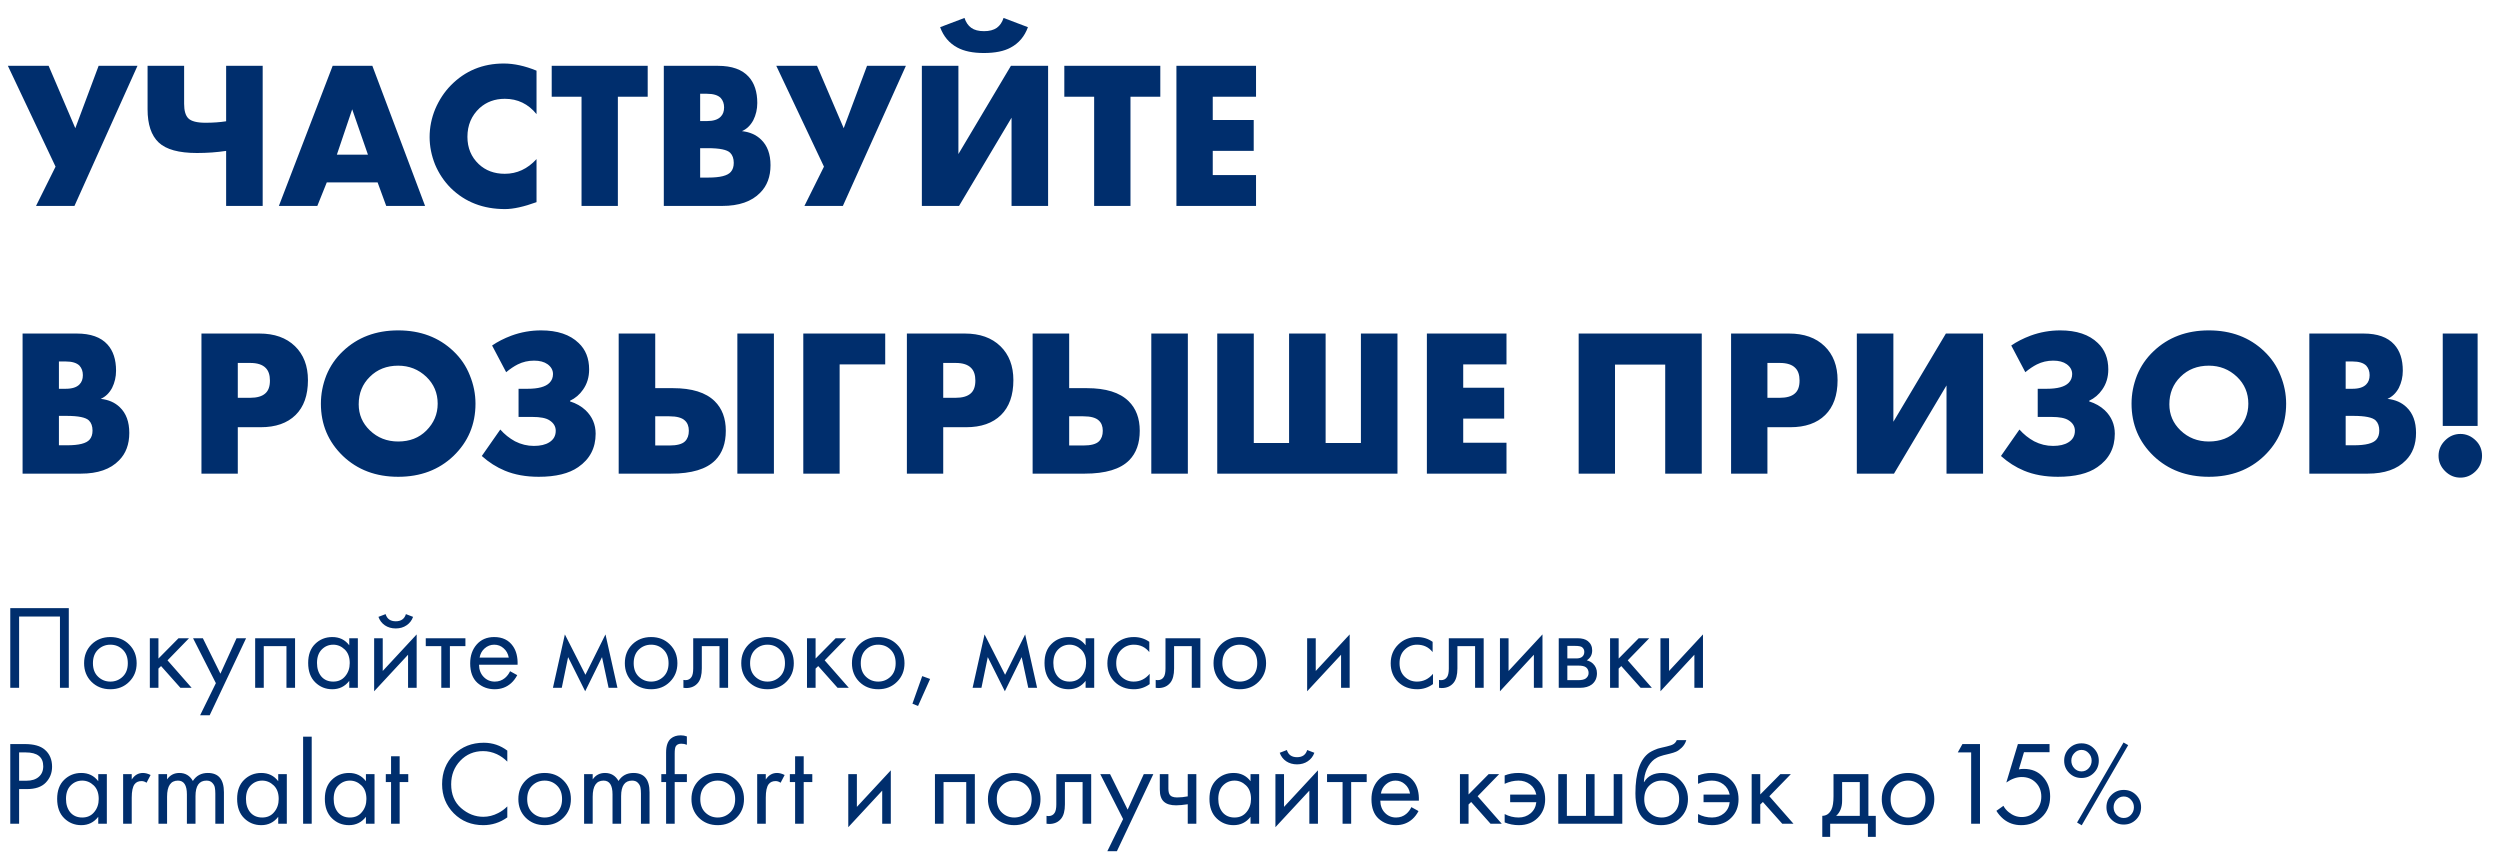 <?xml version="1.0" encoding="UTF-8"?> <svg xmlns="http://www.w3.org/2000/svg" width="607" height="208" viewBox="0 0 607 208" fill="none"> <path d="M2.494 147.657H16.704V167H14.558V149.687H4.64V167H2.494V147.657ZM31.352 165.55C30.154 166.749 28.636 167.348 26.799 167.348C24.962 167.348 23.435 166.749 22.217 165.55C21.018 164.351 20.419 162.843 20.419 161.026C20.419 159.189 21.018 157.672 22.217 156.473C23.435 155.274 24.962 154.675 26.799 154.675C28.636 154.675 30.154 155.274 31.352 156.473C32.57 157.672 33.179 159.189 33.179 161.026C33.179 162.843 32.57 164.351 31.352 165.55ZM29.786 157.72C28.974 156.927 27.979 156.531 26.799 156.531C25.62 156.531 24.614 156.937 23.783 157.749C22.971 158.542 22.565 159.634 22.565 161.026C22.565 162.418 22.981 163.51 23.812 164.303C24.643 165.096 25.639 165.492 26.799 165.492C27.959 165.492 28.955 165.096 29.786 164.303C30.617 163.51 31.033 162.418 31.033 161.026C31.033 159.615 30.617 158.513 29.786 157.72ZM36.381 154.965H38.469V159.895L43.341 154.965H45.893L40.673 160.33L46.531 167H43.805L39.107 161.722L38.469 162.331V167H36.381V154.965ZM48.587 173.67L52.415 165.869L46.876 154.965H49.254L53.517 163.578L57.432 154.965H59.752L50.907 173.67H48.587ZM61.954 154.965H71.64V167H69.552V156.879H64.042V167H61.954V154.965ZM84.799 156.676V154.965H86.886V167H84.799V165.318C83.754 166.671 82.382 167.348 80.68 167.348C79.056 167.348 77.674 166.787 76.534 165.666C75.393 164.545 74.823 162.979 74.823 160.968C74.823 158.996 75.383 157.459 76.504 156.357C77.645 155.236 79.037 154.675 80.68 154.675C82.421 154.675 83.793 155.342 84.799 156.676ZM80.912 156.531C79.811 156.531 78.873 156.927 78.1 157.72C77.346 158.493 76.969 159.576 76.969 160.968C76.969 162.302 77.317 163.394 78.013 164.245C78.728 165.076 79.695 165.492 80.912 165.492C82.13 165.492 83.097 165.057 83.812 164.187C84.547 163.317 84.915 162.254 84.915 160.997C84.915 159.566 84.508 158.464 83.697 157.691C82.885 156.918 81.957 156.531 80.912 156.531ZM90.841 154.965H92.929V162.911L101.165 154.037V167H99.077V158.967L90.841 167.841V154.965ZM91.885 149.774L93.625 149.107C93.973 150.267 94.795 150.847 96.09 150.847C97.385 150.847 98.207 150.267 98.555 149.107L100.295 149.774C99.986 150.644 99.454 151.33 98.7 151.833C97.966 152.336 97.096 152.587 96.09 152.587C95.085 152.587 94.205 152.336 93.451 151.833C92.716 151.33 92.195 150.644 91.885 149.774ZM113.003 156.879H109.233V167H107.145V156.879H103.375V154.965H113.003V156.879ZM123.845 162.969L125.585 163.926C125.179 164.699 124.686 165.347 124.106 165.869C123.004 166.855 121.67 167.348 120.104 167.348C118.48 167.348 117.079 166.826 115.899 165.782C114.739 164.719 114.159 163.143 114.159 161.055C114.159 159.218 114.681 157.701 115.725 156.502C116.789 155.284 118.21 154.675 119.988 154.675C121.999 154.675 123.517 155.41 124.541 156.879C125.353 158.039 125.73 159.547 125.672 161.403H116.305C116.325 162.621 116.702 163.607 117.436 164.361C118.171 165.115 119.07 165.492 120.133 165.492C121.081 165.492 121.902 165.202 122.598 164.622C123.14 164.158 123.555 163.607 123.845 162.969ZM116.45 159.663H123.526C123.352 158.716 122.937 157.962 122.279 157.401C121.641 156.821 120.878 156.531 119.988 156.531C119.118 156.531 118.345 156.831 117.668 157.43C117.011 158.01 116.605 158.754 116.45 159.663ZM134.252 167L137.152 154.037L142.14 163.839L147.012 154.037L149.912 167H147.766L146.171 159.547L142.082 167.841L137.935 159.547L136.398 167H134.252ZM162.645 165.55C161.446 166.749 159.929 167.348 158.092 167.348C156.255 167.348 154.728 166.749 153.51 165.55C152.311 164.351 151.712 162.843 151.712 161.026C151.712 159.189 152.311 157.672 153.51 156.473C154.728 155.274 156.255 154.675 158.092 154.675C159.929 154.675 161.446 155.274 162.645 156.473C163.863 157.672 164.472 159.189 164.472 161.026C164.472 162.843 163.863 164.351 162.645 165.55ZM161.079 157.72C160.267 156.927 159.271 156.531 158.092 156.531C156.913 156.531 155.907 156.937 155.076 157.749C154.264 158.542 153.858 159.634 153.858 161.026C153.858 162.418 154.274 163.51 155.105 164.303C155.936 165.096 156.932 165.492 158.092 165.492C159.252 165.492 160.248 165.096 161.079 164.303C161.91 163.51 162.326 162.418 162.326 161.026C162.326 159.615 161.91 158.513 161.079 157.72ZM176.78 154.965V167H174.692V156.879H170.4V162.302C170.4 163.868 170.091 165.028 169.472 165.782C168.776 166.633 167.809 167.058 166.572 167.058C166.417 167.058 166.205 167.039 165.934 167V165.086C166.127 165.125 166.282 165.144 166.398 165.144C167.075 165.144 167.577 164.883 167.906 164.361C168.177 163.936 168.312 163.249 168.312 162.302V154.965H176.78ZM190.909 165.55C189.71 166.749 188.192 167.348 186.356 167.348C184.519 167.348 182.992 166.749 181.774 165.55C180.575 164.351 179.976 162.843 179.976 161.026C179.976 159.189 180.575 157.672 181.774 156.473C182.992 155.274 184.519 154.675 186.356 154.675C188.192 154.675 189.71 155.274 190.909 156.473C192.127 157.672 192.736 159.189 192.736 161.026C192.736 162.843 192.127 164.351 190.909 165.55ZM189.343 157.72C188.531 156.927 187.535 156.531 186.356 156.531C185.176 156.531 184.171 156.937 183.34 157.749C182.528 158.542 182.122 159.634 182.122 161.026C182.122 162.418 182.537 163.51 183.369 164.303C184.2 165.096 185.196 165.492 186.356 165.492C187.516 165.492 188.511 165.096 189.343 164.303C190.174 163.51 190.59 162.418 190.59 161.026C190.59 159.615 190.174 158.513 189.343 157.72ZM195.938 154.965H198.026V159.895L202.898 154.965H205.45L200.23 160.33L206.088 167H203.362L198.664 161.722L198.026 162.331V167H195.938V154.965ZM217.785 165.55C216.586 166.749 215.068 167.348 213.232 167.348C211.395 167.348 209.868 166.749 208.65 165.55C207.451 164.351 206.852 162.843 206.852 161.026C206.852 159.189 207.451 157.672 208.65 156.473C209.868 155.274 211.395 154.675 213.232 154.675C215.068 154.675 216.586 155.274 217.785 156.473C219.003 157.672 219.612 159.189 219.612 161.026C219.612 162.843 219.003 164.351 217.785 165.55ZM216.219 157.72C215.407 156.927 214.411 156.531 213.232 156.531C212.052 156.531 211.047 156.937 210.216 157.749C209.404 158.542 208.998 159.634 208.998 161.026C208.998 162.418 209.413 163.51 210.245 164.303C211.076 165.096 212.072 165.492 213.232 165.492C214.392 165.492 215.387 165.096 216.219 164.303C217.05 163.51 217.466 162.418 217.466 161.026C217.466 159.615 217.05 158.513 216.219 157.72ZM221.538 170.857L223.916 164.158L225.83 164.854L222.901 171.408L221.538 170.857ZM236.148 167L239.048 154.037L244.036 163.839L248.908 154.037L251.808 167H249.662L248.067 159.547L243.978 167.841L239.831 159.547L238.294 167H236.148ZM263.585 156.676V154.965H265.673V167H263.585V165.318C262.541 166.671 261.168 167.348 259.467 167.348C257.843 167.348 256.46 166.787 255.32 165.666C254.179 164.545 253.609 162.979 253.609 160.968C253.609 158.996 254.169 157.459 255.291 156.357C256.431 155.236 257.823 154.675 259.467 154.675C261.207 154.675 262.579 155.342 263.585 156.676ZM259.699 156.531C258.597 156.531 257.659 156.927 256.886 157.72C256.132 158.493 255.755 159.576 255.755 160.968C255.755 162.302 256.103 163.394 256.799 164.245C257.514 165.076 258.481 165.492 259.699 165.492C260.917 165.492 261.883 165.057 262.599 164.187C263.333 163.317 263.701 162.254 263.701 160.997C263.701 159.566 263.295 158.464 262.483 157.691C261.671 156.918 260.743 156.531 259.699 156.531ZM279.052 155.835V158.329C278.105 157.13 276.848 156.531 275.282 156.531C274.103 156.531 273.098 156.937 272.266 157.749C271.435 158.542 271.019 159.634 271.019 161.026C271.019 162.418 271.435 163.51 272.266 164.303C273.098 165.096 274.093 165.492 275.253 165.492C276.8 165.492 278.095 164.864 279.139 163.607V166.101C277.999 166.932 276.723 167.348 275.311 167.348C273.436 167.348 271.889 166.758 270.671 165.579C269.473 164.38 268.873 162.872 268.873 161.055C268.873 159.218 269.482 157.701 270.7 156.502C271.918 155.284 273.455 154.675 275.311 154.675C276.703 154.675 277.95 155.062 279.052 155.835ZM291.449 154.965V167H289.361V156.879H285.069V162.302C285.069 163.868 284.76 165.028 284.141 165.782C283.445 166.633 282.478 167.058 281.241 167.058C281.086 167.058 280.874 167.039 280.603 167V165.086C280.796 165.125 280.951 165.144 281.067 165.144C281.744 165.144 282.246 164.883 282.575 164.361C282.846 163.936 282.981 163.249 282.981 162.302V154.965H291.449ZM305.578 165.55C304.379 166.749 302.861 167.348 301.025 167.348C299.188 167.348 297.661 166.749 296.443 165.55C295.244 164.351 294.645 162.843 294.645 161.026C294.645 159.189 295.244 157.672 296.443 156.473C297.661 155.274 299.188 154.675 301.025 154.675C302.861 154.675 304.379 155.274 305.578 156.473C306.796 157.672 307.405 159.189 307.405 161.026C307.405 162.843 306.796 164.351 305.578 165.55ZM304.012 157.72C303.2 156.927 302.204 156.531 301.025 156.531C299.845 156.531 298.84 156.937 298.009 157.749C297.197 158.542 296.791 159.634 296.791 161.026C296.791 162.418 297.206 163.51 298.038 164.303C298.869 165.096 299.865 165.492 301.025 165.492C302.185 165.492 303.18 165.096 304.012 164.303C304.843 163.51 305.259 162.418 305.259 161.026C305.259 159.615 304.843 158.513 304.012 157.72ZM317.375 154.965H319.463V162.911L327.699 154.037V167H325.611V158.967L317.375 167.841V154.965ZM347.842 155.835V158.329C346.895 157.13 345.638 156.531 344.072 156.531C342.893 156.531 341.888 156.937 341.056 157.749C340.225 158.542 339.809 159.634 339.809 161.026C339.809 162.418 340.225 163.51 341.056 164.303C341.888 165.096 342.883 165.492 344.043 165.492C345.59 165.492 346.885 164.864 347.929 163.607V166.101C346.789 166.932 345.513 167.348 344.101 167.348C342.226 167.348 340.679 166.758 339.461 165.579C338.263 164.38 337.663 162.872 337.663 161.055C337.663 159.218 338.272 157.701 339.49 156.502C340.708 155.284 342.245 154.675 344.101 154.675C345.493 154.675 346.74 155.062 347.842 155.835ZM360.239 154.965V167H358.151V156.879H353.859V162.302C353.859 163.868 353.55 165.028 352.931 165.782C352.235 166.633 351.268 167.058 350.031 167.058C349.876 167.058 349.664 167.039 349.393 167V165.086C349.586 165.125 349.741 165.144 349.857 165.144C350.534 165.144 351.036 164.883 351.365 164.361C351.636 163.936 351.771 163.249 351.771 162.302V154.965H360.239ZM364.189 154.965H366.277V162.911L374.513 154.037V167H372.425V158.967L364.189 167.841V154.965ZM378.462 154.965H383.015C384.117 154.965 384.958 155.197 385.538 155.661C386.234 156.222 386.582 156.976 386.582 157.923C386.582 158.967 386.147 159.769 385.277 160.33C385.877 160.485 386.379 160.755 386.785 161.142C387.423 161.761 387.742 162.534 387.742 163.462C387.742 164.622 387.327 165.531 386.495 166.188C385.78 166.729 384.833 167 383.653 167H378.462V154.965ZM380.55 159.866H382.754C383.315 159.866 383.76 159.75 384.088 159.518C384.475 159.228 384.668 158.812 384.668 158.271C384.668 157.788 384.475 157.401 384.088 157.111C383.798 156.918 383.238 156.821 382.406 156.821H380.55V159.866ZM380.55 165.144H383.131C384.021 165.144 384.649 165.009 385.016 164.738C385.48 164.39 385.712 163.945 385.712 163.404C385.712 162.824 385.509 162.37 385.103 162.041C384.736 161.751 384.108 161.606 383.218 161.606H380.55V165.144ZM390.923 154.965H393.011V159.895L397.883 154.965H400.435L395.215 160.33L401.073 167H398.347L393.649 161.722L393.011 162.331V167H390.923V154.965ZM403.158 154.965H405.246V162.911L413.482 154.037V167H411.394V158.967L403.158 167.841V154.965ZM2.494 180.657H6.003C8.207 180.657 9.831 181.111 10.875 182.02C12.054 183.025 12.644 184.408 12.644 186.167C12.644 187.675 12.132 188.961 11.107 190.024C10.102 191.068 8.574 191.59 6.525 191.59H4.64V200H2.494V180.657ZM4.64 182.687V189.56H6.409C7.685 189.56 8.681 189.251 9.396 188.632C10.131 188.013 10.498 187.153 10.498 186.051C10.498 183.808 9.077 182.687 6.235 182.687H4.64ZM23.853 189.676V187.965H25.941V200H23.853V198.318C22.809 199.671 21.436 200.348 19.735 200.348C18.111 200.348 16.729 199.787 15.588 198.666C14.447 197.545 13.877 195.979 13.877 193.968C13.877 191.996 14.438 190.459 15.559 189.357C16.7 188.236 18.092 187.675 19.735 187.675C21.475 187.675 22.848 188.342 23.853 189.676ZM19.967 189.531C18.865 189.531 17.927 189.927 17.154 190.72C16.4 191.493 16.023 192.576 16.023 193.968C16.023 195.302 16.371 196.394 17.067 197.245C17.782 198.076 18.749 198.492 19.967 198.492C21.185 198.492 22.152 198.057 22.867 197.187C23.602 196.317 23.969 195.254 23.969 193.997C23.969 192.566 23.563 191.464 22.751 190.691C21.939 189.918 21.011 189.531 19.967 189.531ZM29.896 200V187.965H31.984V189.27C32.66 188.207 33.569 187.675 34.71 187.675C35.29 187.675 35.908 187.839 36.566 188.168L35.58 190.053C35.193 189.782 34.787 189.647 34.362 189.647C33.627 189.647 33.066 189.898 32.68 190.401C32.216 191.02 31.984 192.102 31.984 193.649V200H29.896ZM38.477 200V187.965H40.565V189.241C41.28 188.197 42.276 187.675 43.552 187.675C45.002 187.675 46.094 188.323 46.829 189.618C47.66 188.323 48.869 187.675 50.454 187.675C53.064 187.675 54.369 189.241 54.369 192.373V200H52.281V192.692C52.281 192.112 52.242 191.629 52.165 191.242C52.107 190.836 51.904 190.449 51.556 190.082C51.227 189.715 50.754 189.531 50.135 189.531C48.356 189.531 47.467 190.788 47.467 193.301V200H45.379V192.866C45.379 190.643 44.654 189.531 43.204 189.531C41.444 189.531 40.565 190.836 40.565 193.446V200H38.477ZM67.551 189.676V187.965H69.639V200H67.551V198.318C66.507 199.671 65.135 200.348 63.433 200.348C61.809 200.348 60.427 199.787 59.286 198.666C58.146 197.545 57.575 195.979 57.575 193.968C57.575 191.996 58.136 190.459 59.257 189.357C60.398 188.236 61.79 187.675 63.433 187.675C65.173 187.675 66.546 188.342 67.551 189.676ZM63.665 189.531C62.563 189.531 61.626 189.927 60.852 190.72C60.098 191.493 59.721 192.576 59.721 193.968C59.721 195.302 60.069 196.394 60.765 197.245C61.481 198.076 62.447 198.492 63.665 198.492C64.883 198.492 65.85 198.057 66.565 197.187C67.3 196.317 67.667 195.254 67.667 193.997C67.667 192.566 67.261 191.464 66.449 190.691C65.637 189.918 64.709 189.531 63.665 189.531ZM73.594 178.859H75.682V200H73.594V178.859ZM88.848 189.676V187.965H90.936V200H88.848V198.318C87.804 199.671 86.432 200.348 84.73 200.348C83.106 200.348 81.724 199.787 80.583 198.666C79.443 197.545 78.872 195.979 78.872 193.968C78.872 191.996 79.433 190.459 80.554 189.357C81.695 188.236 83.087 187.675 84.73 187.675C86.47 187.675 87.843 188.342 88.848 189.676ZM84.962 189.531C83.86 189.531 82.923 189.927 82.149 190.72C81.395 191.493 81.018 192.576 81.018 193.968C81.018 195.302 81.366 196.394 82.062 197.245C82.778 198.076 83.744 198.492 84.962 198.492C86.18 198.492 87.147 198.057 87.862 197.187C88.597 196.317 88.964 195.254 88.964 193.997C88.964 192.566 88.558 191.464 87.746 190.691C86.934 189.918 86.006 189.531 84.962 189.531ZM99.125 189.879H97.037V200H94.949V189.879H93.673V187.965H94.949V183.615H97.037V187.965H99.125V189.879ZM123.174 182.252V184.92C122.4 184.147 121.559 183.547 120.651 183.122C119.549 182.619 118.437 182.368 117.316 182.368C115.092 182.368 113.236 183.151 111.748 184.717C110.278 186.264 109.544 188.168 109.544 190.43C109.544 192.866 110.346 194.79 111.951 196.201C113.575 197.612 115.373 198.318 117.345 198.318C118.582 198.318 119.781 198.018 120.941 197.419C121.753 197.013 122.497 196.472 123.174 195.795V198.463C121.414 199.72 119.471 200.348 117.345 200.348C114.483 200.348 112.096 199.391 110.182 197.477C108.287 195.563 107.34 193.204 107.34 190.401C107.34 187.52 108.297 185.123 110.211 183.209C112.144 181.295 114.561 180.338 117.461 180.338C119.587 180.338 121.492 180.976 123.174 182.252ZM136.789 198.55C135.59 199.749 134.072 200.348 132.236 200.348C130.399 200.348 128.872 199.749 127.654 198.55C126.455 197.351 125.856 195.843 125.856 194.026C125.856 192.189 126.455 190.672 127.654 189.473C128.872 188.274 130.399 187.675 132.236 187.675C134.072 187.675 135.59 188.274 136.789 189.473C138.007 190.672 138.616 192.189 138.616 194.026C138.616 195.843 138.007 197.351 136.789 198.55ZM135.223 190.72C134.411 189.927 133.415 189.531 132.236 189.531C131.056 189.531 130.051 189.937 129.22 190.749C128.408 191.542 128.002 192.634 128.002 194.026C128.002 195.418 128.417 196.51 129.249 197.303C130.08 198.096 131.076 198.492 132.236 198.492C133.396 198.492 134.391 198.096 135.223 197.303C136.054 196.51 136.47 195.418 136.47 194.026C136.47 192.615 136.054 191.513 135.223 190.72ZM141.818 200V187.965H143.906V189.241C144.621 188.197 145.617 187.675 146.893 187.675C148.343 187.675 149.435 188.323 150.17 189.618C151.001 188.323 152.209 187.675 153.795 187.675C156.405 187.675 157.71 189.241 157.71 192.373V200H155.622V192.692C155.622 192.112 155.583 191.629 155.506 191.242C155.448 190.836 155.245 190.449 154.897 190.082C154.568 189.715 154.094 189.531 153.476 189.531C151.697 189.531 150.808 190.788 150.808 193.301V200H148.72V192.866C148.72 190.643 147.995 189.531 146.545 189.531C144.785 189.531 143.906 190.836 143.906 193.446V200H141.818ZM166.774 189.879H163.816V200H161.728V189.879H160.568V187.965H161.728V182.716C161.728 181.111 162.115 179.98 162.888 179.323C163.507 178.801 164.309 178.54 165.295 178.54C165.817 178.54 166.31 178.627 166.774 178.801V180.831C166.349 180.657 165.895 180.57 165.411 180.57C164.773 180.57 164.329 180.783 164.077 181.208C163.903 181.498 163.816 182.078 163.816 182.948V187.965H166.774V189.879ZM178.816 198.55C177.617 199.749 176.1 200.348 174.263 200.348C172.426 200.348 170.899 199.749 169.681 198.55C168.482 197.351 167.883 195.843 167.883 194.026C167.883 192.189 168.482 190.672 169.681 189.473C170.899 188.274 172.426 187.675 174.263 187.675C176.1 187.675 177.617 188.274 178.816 189.473C180.034 190.672 180.643 192.189 180.643 194.026C180.643 195.843 180.034 197.351 178.816 198.55ZM177.25 190.72C176.438 189.927 175.442 189.531 174.263 189.531C173.084 189.531 172.078 189.937 171.247 190.749C170.435 191.542 170.029 192.634 170.029 194.026C170.029 195.418 170.445 196.51 171.276 197.303C172.107 198.096 173.103 198.492 174.263 198.492C175.423 198.492 176.419 198.096 177.25 197.303C178.081 196.51 178.497 195.418 178.497 194.026C178.497 192.615 178.081 191.513 177.25 190.72ZM183.845 200V187.965H185.933V189.27C186.61 188.207 187.518 187.675 188.659 187.675C189.239 187.675 189.858 187.839 190.515 188.168L189.529 190.053C189.142 189.782 188.736 189.647 188.311 189.647C187.576 189.647 187.016 189.898 186.629 190.401C186.165 191.02 185.933 192.102 185.933 193.649V200H183.845ZM197.227 189.879H195.139V200H193.051V189.879H191.775V187.965H193.051V183.615H195.139V187.965H197.227V189.879ZM205.963 187.965H208.051V195.911L216.287 187.037V200H214.199V191.967L205.963 200.841V187.965ZM227.005 187.965H236.691V200H234.603V189.879H229.093V200H227.005V187.965ZM250.806 198.55C249.608 199.749 248.09 200.348 246.253 200.348C244.417 200.348 242.889 199.749 241.671 198.55C240.473 197.351 239.873 195.843 239.873 194.026C239.873 192.189 240.473 190.672 241.671 189.473C242.889 188.274 244.417 187.675 246.253 187.675C248.09 187.675 249.608 188.274 250.806 189.473C252.024 190.672 252.633 192.189 252.633 194.026C252.633 195.843 252.024 197.351 250.806 198.55ZM249.24 190.72C248.428 189.927 247.433 189.531 246.253 189.531C245.074 189.531 244.069 189.937 243.237 190.749C242.425 191.542 242.019 192.634 242.019 194.026C242.019 195.418 242.435 196.51 243.266 197.303C244.098 198.096 245.093 198.492 246.253 198.492C247.413 198.492 248.409 198.096 249.24 197.303C250.072 196.51 250.487 195.418 250.487 194.026C250.487 192.615 250.072 191.513 249.24 190.72ZM264.941 187.965V200H262.853V189.879H258.561V195.302C258.561 196.868 258.252 198.028 257.633 198.782C256.937 199.633 255.971 200.058 254.733 200.058C254.579 200.058 254.366 200.039 254.095 200V198.086C254.289 198.125 254.443 198.144 254.559 198.144C255.236 198.144 255.739 197.883 256.067 197.361C256.338 196.936 256.473 196.249 256.473 195.302V187.965H264.941ZM268.862 206.67L272.69 198.869L267.151 187.965H269.529L273.792 196.578L277.707 187.965H280.027L271.182 206.67H268.862ZM288.385 200V195.273C287.244 195.447 286.297 195.534 285.543 195.534C284.228 195.534 283.252 195.244 282.614 194.664C281.937 194.065 281.599 193.079 281.599 191.706V187.965H283.687V191.416C283.687 192.073 283.774 192.547 283.948 192.837C284.218 193.359 284.827 193.62 285.775 193.62C286.625 193.62 287.495 193.533 288.385 193.359V187.965H290.473V200H288.385ZM303.63 189.676V187.965H305.718V200H303.63V198.318C302.586 199.671 301.213 200.348 299.512 200.348C297.888 200.348 296.505 199.787 295.365 198.666C294.224 197.545 293.654 195.979 293.654 193.968C293.654 191.996 294.214 190.459 295.336 189.357C296.476 188.236 297.868 187.675 299.512 187.675C301.252 187.675 302.624 188.342 303.63 189.676ZM299.744 189.531C298.642 189.531 297.704 189.927 296.931 190.72C296.177 191.493 295.8 192.576 295.8 193.968C295.8 195.302 296.148 196.394 296.844 197.245C297.559 198.076 298.526 198.492 299.744 198.492C300.962 198.492 301.928 198.057 302.644 197.187C303.378 196.317 303.746 195.254 303.746 193.997C303.746 192.566 303.34 191.464 302.528 190.691C301.716 189.918 300.788 189.531 299.744 189.531ZM309.672 187.965H311.76V195.911L319.996 187.037V200H317.908V191.967L309.672 200.841V187.965ZM310.716 182.774L312.456 182.107C312.804 183.267 313.626 183.847 314.921 183.847C316.217 183.847 317.038 183.267 317.386 182.107L319.126 182.774C318.817 183.644 318.285 184.33 317.531 184.833C316.797 185.336 315.927 185.587 314.921 185.587C313.916 185.587 313.036 185.336 312.282 184.833C311.548 184.33 311.026 183.644 310.716 182.774ZM331.834 189.879H328.064V200H325.976V189.879H322.206V187.965H331.834V189.879ZM342.676 195.969L344.416 196.926C344.01 197.699 343.517 198.347 342.937 198.869C341.835 199.855 340.501 200.348 338.935 200.348C337.311 200.348 335.91 199.826 334.73 198.782C333.57 197.719 332.99 196.143 332.99 194.055C332.99 192.218 333.512 190.701 334.556 189.502C335.62 188.284 337.041 187.675 338.819 187.675C340.83 187.675 342.348 188.41 343.372 189.879C344.184 191.039 344.561 192.547 344.503 194.403H335.136C335.156 195.621 335.533 196.607 336.267 197.361C337.002 198.115 337.901 198.492 338.964 198.492C339.912 198.492 340.733 198.202 341.429 197.622C341.971 197.158 342.386 196.607 342.676 195.969ZM335.281 192.663H342.357C342.183 191.716 341.768 190.962 341.11 190.401C340.472 189.821 339.709 189.531 338.819 189.531C337.949 189.531 337.176 189.831 336.499 190.43C335.842 191.01 335.436 191.754 335.281 192.663ZM354.475 187.965H356.563V192.895L361.435 187.965H363.987L358.767 193.33L364.625 200H361.899L357.201 194.722L356.563 195.331V200H354.475V187.965ZM365.332 190.314V188.284C366.338 187.878 367.43 187.675 368.609 187.675C370.639 187.675 372.234 188.265 373.394 189.444C374.574 190.623 375.163 192.16 375.163 194.055C375.163 195.892 374.564 197.4 373.365 198.579C372.186 199.758 370.649 200.348 368.754 200.348C367.556 200.348 366.415 200.126 365.332 199.681V197.651C366.396 198.212 367.527 198.492 368.725 198.492C369.847 198.492 370.813 198.154 371.625 197.477C372.437 196.781 372.901 195.882 373.017 194.78H366.666V192.924H373.017C372.785 191.861 372.273 191.029 371.48 190.43C370.688 189.831 369.76 189.531 368.696 189.531C367.575 189.531 366.454 189.792 365.332 190.314ZM378.349 200V187.965H380.437V198.086H385.077V187.965H387.165V198.086H391.805V187.965H393.893V200H378.349ZM407.113 179.7H409.433C409.221 180.415 408.853 181.024 408.331 181.527C407.829 182.01 407.365 182.339 406.939 182.513C406.533 182.687 406.05 182.842 405.489 182.977C405.393 182.996 405.161 183.054 404.793 183.151C404.426 183.228 404.146 183.296 403.952 183.354C403.759 183.412 403.508 183.489 403.198 183.586C402.889 183.683 402.609 183.799 402.357 183.934C402.106 184.069 401.874 184.214 401.661 184.369C400.927 184.93 400.327 185.713 399.863 186.718C399.419 187.704 399.177 188.758 399.138 189.879H399.196C400.066 188.41 401.526 187.675 403.575 187.675C405.373 187.675 406.862 188.284 408.041 189.502C409.24 190.72 409.839 192.228 409.839 194.026C409.839 195.843 409.23 197.351 408.012 198.55C406.794 199.749 405.209 200.348 403.256 200.348C401.574 200.348 400.192 199.845 399.109 198.84C397.756 197.603 397.079 195.534 397.079 192.634C397.079 187.588 398.22 184.282 400.501 182.716C400.675 182.6 400.859 182.494 401.052 182.397C401.246 182.281 401.449 182.184 401.661 182.107C401.893 182.01 402.087 181.933 402.241 181.875C402.396 181.798 402.609 181.73 402.879 181.672C403.169 181.595 403.363 181.546 403.459 181.527C403.575 181.488 403.788 181.44 404.097 181.382C404.426 181.305 404.629 181.256 404.706 181.237C405.48 181.063 406.04 180.86 406.388 180.628C406.736 180.377 406.978 180.067 407.113 179.7ZM406.446 190.72C405.634 189.927 404.639 189.531 403.459 189.531C402.28 189.531 401.275 189.937 400.443 190.749C399.631 191.542 399.225 192.634 399.225 194.026C399.225 195.418 399.641 196.51 400.472 197.303C401.304 198.096 402.299 198.492 403.459 198.492C404.619 198.492 405.615 198.096 406.446 197.303C407.278 196.51 407.693 195.418 407.693 194.026C407.693 192.615 407.278 191.513 406.446 190.72ZM412.287 190.314V188.284C413.293 187.878 414.385 187.675 415.564 187.675C417.594 187.675 419.189 188.265 420.349 189.444C421.529 190.623 422.118 192.16 422.118 194.055C422.118 195.892 421.519 197.4 420.32 198.579C419.141 199.758 417.604 200.348 415.709 200.348C414.511 200.348 413.37 200.126 412.287 199.681V197.651C413.351 198.212 414.482 198.492 415.68 198.492C416.802 198.492 417.768 198.154 418.58 197.477C419.392 196.781 419.856 195.882 419.972 194.78H413.621V192.924H419.972C419.74 191.861 419.228 191.029 418.435 190.43C417.643 189.831 416.715 189.531 415.651 189.531C414.53 189.531 413.409 189.792 412.287 190.314ZM425.304 187.965H427.392V192.895L432.264 187.965H434.816L429.596 193.33L435.454 200H432.728L428.03 194.722L427.392 195.331V200H425.304V187.965ZM445.177 187.965H453.645V198.086H455.443V203.19H453.529V200H444.365V203.19H442.451V198.086C443.456 198.067 444.201 197.545 444.684 196.52C445.013 195.843 445.177 194.78 445.177 193.33V187.965ZM451.557 198.086V189.879H447.265V194.403C447.265 196.008 446.782 197.235 445.815 198.086H451.557ZM467.825 198.55C466.626 199.749 465.108 200.348 463.272 200.348C461.435 200.348 459.908 199.749 458.69 198.55C457.491 197.351 456.892 195.843 456.892 194.026C456.892 192.189 457.491 190.672 458.69 189.473C459.908 188.274 461.435 187.675 463.272 187.675C465.108 187.675 466.626 188.274 467.825 189.473C469.043 190.672 469.652 192.189 469.652 194.026C469.652 195.843 469.043 197.351 467.825 198.55ZM466.259 190.72C465.447 189.927 464.451 189.531 463.272 189.531C462.092 189.531 461.087 189.937 460.256 190.749C459.444 191.542 459.038 192.634 459.038 194.026C459.038 195.418 459.453 196.51 460.285 197.303C461.116 198.096 462.112 198.492 463.272 198.492C464.432 198.492 465.427 198.096 466.259 197.303C467.09 196.51 467.506 195.418 467.506 194.026C467.506 192.615 467.09 191.513 466.259 190.72ZM478.596 200V182.687H475.348L476.479 180.657H480.742V200H478.596ZM497.63 180.657V182.629H491.424L490.177 186.805C490.506 186.728 490.912 186.689 491.395 186.689C493.309 186.689 494.846 187.327 496.006 188.603C497.186 189.879 497.775 191.474 497.775 193.388C497.775 195.476 497.089 197.158 495.716 198.434C494.363 199.71 492.7 200.348 490.728 200.348C489.066 200.348 487.625 199.845 486.407 198.84C485.711 198.241 485.151 197.583 484.725 196.868L486.436 195.65C486.726 196.23 487.161 196.752 487.741 197.216C488.689 197.989 489.733 198.376 490.873 198.376C492.227 198.376 493.358 197.893 494.266 196.926C495.175 195.959 495.629 194.79 495.629 193.417C495.629 192.025 495.175 190.884 494.266 189.995C493.377 189.106 492.246 188.661 490.873 188.661C489.655 188.661 488.408 189.106 487.132 189.995L489.945 180.657H497.63ZM502.397 181.701C503.209 180.889 504.204 180.483 505.384 180.483C506.563 180.483 507.559 180.889 508.371 181.701C509.183 182.513 509.589 183.509 509.589 184.688C509.589 185.867 509.183 186.863 508.371 187.675C507.559 188.487 506.563 188.893 505.384 188.893C504.204 188.893 503.209 188.487 502.397 187.675C501.585 186.863 501.179 185.867 501.179 184.688C501.179 183.509 501.585 182.513 502.397 181.701ZM505.384 187.298C506.08 187.298 506.66 187.047 507.124 186.544C507.607 186.022 507.849 185.403 507.849 184.688C507.849 183.973 507.607 183.364 507.124 182.861C506.66 182.339 506.08 182.078 505.384 182.078C504.707 182.078 504.127 182.339 503.644 182.861C503.16 183.364 502.919 183.973 502.919 184.688C502.919 185.403 503.16 186.022 503.644 186.544C504.127 187.047 504.707 187.298 505.384 187.298ZM504.311 199.71L515.592 180.28L516.723 180.918L505.442 200.377L504.311 199.71ZM512.663 193.011C513.475 192.199 514.47 191.793 515.65 191.793C516.829 191.793 517.825 192.199 518.637 193.011C519.449 193.823 519.855 194.819 519.855 195.998C519.855 197.177 519.449 198.173 518.637 198.985C517.825 199.797 516.829 200.203 515.65 200.203C514.47 200.203 513.475 199.797 512.663 198.985C511.851 198.173 511.445 197.177 511.445 195.998C511.445 194.819 511.851 193.823 512.663 193.011ZM515.65 198.608C516.346 198.608 516.926 198.357 517.39 197.854C517.873 197.332 518.115 196.713 518.115 195.998C518.115 195.283 517.873 194.674 517.39 194.171C516.926 193.649 516.346 193.388 515.65 193.388C514.973 193.388 514.393 193.649 513.91 194.171C513.426 194.674 513.185 195.283 513.185 195.998C513.185 196.713 513.426 197.332 513.91 197.854C514.393 198.357 514.973 198.608 515.65 198.608Z" fill="#002E6D"></path> <path d="M1.913 15.983H11.807L18.284 31.13L23.945 15.983H33.38L18.08 50H8.747L13.49 40.463L1.913 15.983ZM54.904 50V36.638C52.66 36.978 50.297 37.148 47.816 37.148C43.429 37.148 40.336 36.298 38.533 34.598C36.731 32.898 35.831 30.212 35.831 26.54V15.983H44.705V25.214C44.705 26.88 45.044 28.053 45.724 28.733C46.438 29.447 47.833 29.804 49.907 29.804C51.709 29.804 53.374 29.685 54.904 29.447V15.983H63.779V50H54.904ZM93.774 50L91.683 44.288H79.341L77.046 50H67.713L80.769 15.983H90.408L103.209 50H93.774ZM81.789 37.556H89.337L85.512 26.54L81.789 37.556ZM130.269 38.627V49.082C127.175 50.204 124.625 50.765 122.619 50.765C117.315 50.765 112.929 49.065 109.461 45.665C107.829 44.033 106.554 42.129 105.636 39.953C104.752 37.743 104.31 35.516 104.31 33.272C104.31 30.926 104.769 28.648 105.687 26.438C106.639 24.228 107.897 22.324 109.461 20.726C112.929 17.19 117.213 15.422 122.313 15.422C124.795 15.422 127.447 16 130.269 17.156V27.713C128.263 25.231 125.696 23.99 122.568 23.99C120.154 23.99 118.114 24.738 116.448 26.234C114.476 28.07 113.49 30.399 113.49 33.221C113.49 35.907 114.408 38.117 116.244 39.851C117.91 41.415 120.018 42.197 122.568 42.197C125.526 42.197 128.093 41.007 130.269 38.627ZM157.261 23.48H150.019V50H141.196V23.48H133.954V15.983H157.261V23.48ZM175.351 50H161.173V15.983H174.331C177.697 15.983 180.179 16.867 181.777 18.635C183.171 20.165 183.868 22.29 183.868 25.01C183.868 26.506 183.545 27.9 182.899 29.192C182.219 30.45 181.301 31.334 180.145 31.844C182.049 32.048 183.596 32.728 184.786 33.884C186.316 35.346 187.081 37.42 187.081 40.106C187.081 42.894 186.248 45.121 184.582 46.787C182.508 48.929 179.431 50 175.351 50ZM169.996 22.766V29.396H171.628C173.192 29.396 174.314 29.039 174.994 28.325C175.538 27.781 175.81 27.033 175.81 26.081C175.81 25.163 175.538 24.398 174.994 23.786C174.314 23.106 173.192 22.766 171.628 22.766H169.996ZM169.996 35.975V43.115H171.985C174.841 43.115 176.66 42.656 177.442 41.738C177.918 41.194 178.156 40.463 178.156 39.545C178.156 38.491 177.867 37.675 177.289 37.097C176.541 36.349 174.722 35.975 171.832 35.975H169.996ZM188.481 15.983H198.375L204.852 31.13L210.513 15.983H219.948L204.648 50H195.315L200.058 40.463L188.481 15.983ZM223.827 15.983H232.701V37.403L245.451 15.983H254.478V50H245.604V28.58L232.854 50H223.827V15.983ZM243.666 4.355L249.582 6.599C248.766 8.843 247.372 10.492 245.4 11.546C243.802 12.43 241.626 12.872 238.872 12.872C236.22 12.872 234.078 12.43 232.446 11.546C230.474 10.492 229.08 8.843 228.264 6.599L234.18 4.355C234.52 5.409 235.064 6.208 235.812 6.752C236.56 7.296 237.597 7.568 238.923 7.568C240.215 7.568 241.252 7.296 242.034 6.752C242.782 6.208 243.326 5.409 243.666 4.355ZM281.723 23.48H274.481V50H265.658V23.48H258.416V15.983H281.723V23.48ZM304.963 15.983V23.48H294.457V29.141H304.402V36.638H294.457V42.503H304.963V50H285.634V15.983H304.963ZM19.661 115H5.483V80.983H18.641C22.007 80.983 24.489 81.867 26.087 83.635C27.481 85.165 28.178 87.29 28.178 90.01C28.178 91.506 27.855 92.9 27.209 94.192C26.529 95.45 25.611 96.334 24.455 96.844C26.359 97.048 27.906 97.728 29.096 98.884C30.626 100.346 31.391 102.42 31.391 105.106C31.391 107.894 30.558 110.121 28.892 111.787C26.818 113.929 23.741 115 19.661 115ZM14.306 87.766V94.396H15.938C17.502 94.396 18.624 94.039 19.304 93.325C19.848 92.781 20.12 92.033 20.12 91.081C20.12 90.163 19.848 89.398 19.304 88.786C18.624 88.106 17.502 87.766 15.938 87.766H14.306ZM14.306 100.975V108.115H16.295C19.151 108.115 20.97 107.656 21.752 106.738C22.228 106.194 22.466 105.463 22.466 104.545C22.466 103.491 22.177 102.675 21.599 102.097C20.851 101.349 19.032 100.975 16.142 100.975H14.306ZM63.295 103.729H57.736V115H48.913V80.983H62.989C66.627 80.983 69.5 82.003 71.608 84.043C73.716 86.083 74.77 88.837 74.77 92.305C74.77 95.977 73.767 98.799 71.761 100.771C69.755 102.743 66.933 103.729 63.295 103.729ZM57.736 88.123V96.589H60.694C62.394 96.589 63.635 96.232 64.417 95.518C65.165 94.872 65.539 93.835 65.539 92.407C65.539 91.047 65.199 90.027 64.519 89.347C63.737 88.531 62.479 88.123 60.745 88.123H57.736ZM115.449 98.017C115.449 103.049 113.664 107.282 110.094 110.716C106.558 114.082 102.087 115.765 96.681 115.765C91.275 115.765 86.804 114.082 83.268 110.716C79.698 107.282 77.913 103.049 77.913 98.017C77.913 95.671 78.355 93.376 79.239 91.132C80.157 88.888 81.5 86.933 83.268 85.267C86.804 81.901 91.275 80.218 96.681 80.218C102.087 80.218 106.558 81.901 110.094 85.267C111.862 86.933 113.188 88.888 114.072 91.132C114.99 93.376 115.449 95.671 115.449 98.017ZM96.681 88.786C93.893 88.786 91.598 89.687 89.796 91.489C87.994 93.257 87.093 95.484 87.093 98.17C87.093 100.652 87.994 102.76 89.796 104.494C91.666 106.296 93.961 107.197 96.681 107.197C99.469 107.197 101.747 106.313 103.515 104.545C105.351 102.709 106.269 100.533 106.269 98.017C106.269 95.433 105.351 93.257 103.515 91.489C101.611 89.687 99.333 88.786 96.681 88.786ZM122.896 90.367L119.479 83.89C120.805 82.972 122.369 82.173 124.171 81.493C126.483 80.643 128.88 80.218 131.362 80.218C135.34 80.218 138.383 81.238 140.491 83.278C142.191 84.876 143.041 87.018 143.041 89.704C143.041 91.574 142.548 93.206 141.562 94.6C140.746 95.79 139.692 96.691 138.4 97.303V97.456C139.896 97.932 141.154 98.646 142.174 99.598C143.806 101.162 144.622 103.066 144.622 105.31C144.622 108.778 143.211 111.481 140.389 113.419C138.145 114.983 134.949 115.765 130.801 115.765C127.707 115.765 124.97 115.272 122.59 114.286C120.55 113.436 118.68 112.246 116.98 110.716L121.468 104.29C122.488 105.446 123.678 106.398 125.038 107.146C126.5 107.894 128.03 108.268 129.628 108.268C131.192 108.268 132.433 107.979 133.351 107.401C134.405 106.755 134.932 105.82 134.932 104.596C134.932 103.542 134.422 102.692 133.402 102.046C132.586 101.502 131.192 101.23 129.22 101.23H125.905V94.396H128.098C130.682 94.396 132.45 93.92 133.402 92.968C133.98 92.39 134.269 91.676 134.269 90.826C134.269 89.874 133.827 89.075 132.943 88.429C132.127 87.851 131.039 87.562 129.679 87.562C128.251 87.562 126.925 87.868 125.701 88.48C124.817 88.922 123.882 89.551 122.896 90.367ZM179.031 115V80.983H187.905V115H179.031ZM150.216 115V80.983H159.09V94.243H163.374C167.998 94.243 171.381 95.297 173.523 97.405C175.325 99.173 176.226 101.57 176.226 104.596C176.226 107.622 175.376 110.002 173.676 111.736C171.534 113.912 167.93 115 162.864 115H150.216ZM159.09 108.166H162.507C164.377 108.166 165.652 107.826 166.332 107.146C166.944 106.534 167.25 105.684 167.25 104.596C167.25 103.508 166.927 102.675 166.281 102.097C165.567 101.417 164.309 101.077 162.507 101.077H159.09V108.166ZM214.93 80.983V88.48H203.863V115H195.04V80.983H214.93ZM234.573 103.729H229.014V115H220.191V80.983H234.267C237.905 80.983 240.778 82.003 242.886 84.043C244.994 86.083 246.048 88.837 246.048 92.305C246.048 95.977 245.045 98.799 243.039 100.771C241.033 102.743 238.211 103.729 234.573 103.729ZM229.014 88.123V96.589H231.972C233.672 96.589 234.913 96.232 235.695 95.518C236.443 94.872 236.817 93.835 236.817 92.407C236.817 91.047 236.477 90.027 235.797 89.347C235.015 88.531 233.757 88.123 232.023 88.123H229.014ZM279.536 115V80.983H288.41V115H279.536ZM250.721 115V80.983H259.595V94.243H263.879C268.503 94.243 271.886 95.297 274.028 97.405C275.83 99.173 276.731 101.57 276.731 104.596C276.731 107.622 275.881 110.002 274.181 111.736C272.039 113.912 268.435 115 263.369 115H250.721ZM259.595 108.166H263.012C264.882 108.166 266.157 107.826 266.837 107.146C267.449 106.534 267.755 105.684 267.755 104.596C267.755 103.508 267.432 102.675 266.786 102.097C266.072 101.417 264.814 101.077 263.012 101.077H259.595V108.166ZM295.546 115V80.983H304.42V107.554H312.988V80.983H321.862V107.554H330.43V80.983H339.304V115H295.546ZM365.775 80.983V88.48H355.269V94.141H365.214V101.638H355.269V107.503H365.775V115H346.446V80.983H365.775ZM413.187 115H404.313V88.531H392.124V115H383.301V80.983H413.187V115ZM434.688 103.729H429.129V115H420.306V80.983H434.382C438.02 80.983 440.893 82.003 443.001 84.043C445.109 86.083 446.163 88.837 446.163 92.305C446.163 95.977 445.16 98.799 443.154 100.771C441.148 102.743 438.326 103.729 434.688 103.729ZM429.129 88.123V96.589H432.087C433.787 96.589 435.028 96.232 435.81 95.518C436.558 94.872 436.932 93.835 436.932 92.407C436.932 91.047 436.592 90.027 435.912 89.347C435.13 88.531 433.872 88.123 432.138 88.123H429.129ZM450.837 80.983H459.711V102.403L472.461 80.983H481.488V115H472.614V93.58L459.864 115H450.837V80.983ZM491.749 90.367L488.332 83.89C489.658 82.972 491.222 82.173 493.024 81.493C495.336 80.643 497.733 80.218 500.215 80.218C504.193 80.218 507.236 81.238 509.344 83.278C511.044 84.876 511.894 87.018 511.894 89.704C511.894 91.574 511.401 93.206 510.415 94.6C509.599 95.79 508.545 96.691 507.253 97.303V97.456C508.749 97.932 510.007 98.646 511.027 99.598C512.659 101.162 513.475 103.066 513.475 105.31C513.475 108.778 512.064 111.481 509.242 113.419C506.998 114.983 503.802 115.765 499.654 115.765C496.56 115.765 493.823 115.272 491.443 114.286C489.403 113.436 487.533 112.246 485.833 110.716L490.321 104.29C491.341 105.446 492.531 106.398 493.891 107.146C495.353 107.894 496.883 108.268 498.481 108.268C500.045 108.268 501.286 107.979 502.204 107.401C503.258 106.755 503.785 105.82 503.785 104.596C503.785 103.542 503.275 102.692 502.255 102.046C501.439 101.502 500.045 101.23 498.073 101.23H494.758V94.396H496.951C499.535 94.396 501.303 93.92 502.255 92.968C502.833 92.39 503.122 91.676 503.122 90.826C503.122 89.874 502.68 89.075 501.796 88.429C500.98 87.851 499.892 87.562 498.532 87.562C497.104 87.562 495.778 87.868 494.554 88.48C493.67 88.922 492.735 89.551 491.749 90.367ZM555.075 98.017C555.075 103.049 553.29 107.282 549.72 110.716C546.184 114.082 541.713 115.765 536.307 115.765C530.901 115.765 526.43 114.082 522.894 110.716C519.324 107.282 517.539 103.049 517.539 98.017C517.539 95.671 517.981 93.376 518.865 91.132C519.783 88.888 521.126 86.933 522.894 85.267C526.43 81.901 530.901 80.218 536.307 80.218C541.713 80.218 546.184 81.901 549.72 85.267C551.488 86.933 552.814 88.888 553.698 91.132C554.616 93.376 555.075 95.671 555.075 98.017ZM536.307 88.786C533.519 88.786 531.224 89.687 529.422 91.489C527.62 93.257 526.719 95.484 526.719 98.17C526.719 100.652 527.62 102.76 529.422 104.494C531.292 106.296 533.587 107.197 536.307 107.197C539.095 107.197 541.373 106.313 543.141 104.545C544.977 102.709 545.895 100.533 545.895 98.017C545.895 95.433 544.977 93.257 543.141 91.489C541.237 89.687 538.959 88.786 536.307 88.786ZM574.884 115H560.706V80.983H573.864C577.23 80.983 579.712 81.867 581.31 83.635C582.704 85.165 583.401 87.29 583.401 90.01C583.401 91.506 583.078 92.9 582.432 94.192C581.752 95.45 580.834 96.334 579.678 96.844C581.582 97.048 583.129 97.728 584.319 98.884C585.849 100.346 586.614 102.42 586.614 105.106C586.614 107.894 585.781 110.121 584.115 111.787C582.041 113.929 578.964 115 574.884 115ZM569.529 87.766V94.396H571.161C572.725 94.396 573.847 94.039 574.527 93.325C575.071 92.781 575.343 92.033 575.343 91.081C575.343 90.163 575.071 89.398 574.527 88.786C573.847 88.106 572.725 87.766 571.161 87.766H569.529ZM569.529 100.975V108.115H571.518C574.374 108.115 576.193 107.656 576.975 106.738C577.451 106.194 577.689 105.463 577.689 104.545C577.689 103.491 577.4 102.675 576.822 102.097C576.074 101.349 574.255 100.975 571.365 100.975H569.529ZM601.565 103.423H593.099V80.983H601.565V103.423ZM601.106 114.388C600.052 115.442 598.811 115.969 597.383 115.969C595.955 115.969 594.714 115.442 593.66 114.388C592.606 113.334 592.079 112.093 592.079 110.665C592.079 109.237 592.606 107.996 593.66 106.942C594.714 105.888 595.955 105.361 597.383 105.361C598.811 105.361 600.069 105.905 601.157 106.993C602.143 107.979 602.636 109.203 602.636 110.665C602.636 112.127 602.126 113.368 601.106 114.388Z" fill="#002E6D"></path> </svg> 